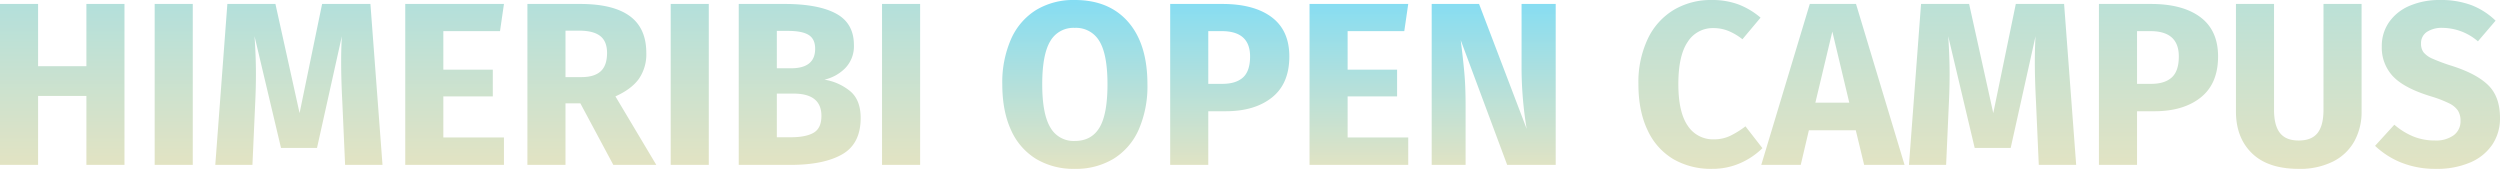 <svg xmlns="http://www.w3.org/2000/svg" width="978.728" height="66.098"><defs><linearGradient id="a" x1=".5" x2=".5" y2="1" gradientUnits="objectBoundingBox"><stop offset="0" stop-color="#85ddf3"/><stop offset="1" stop-color="#e2e3c3"/></linearGradient></defs><g transform="translate(-80.981 -2237.35)" fill="url(#a)"><path data-name="パス 200" d="M114.806 2301.902v-27H95.892v27H80.981v-63.006h14.911v24.366h18.914v-24.366h14.907v63.006zm41.64-63.006v63.006h-14.914v-63.006zm74.28 63.006h-14.641l-1.091-24.639q-.455-8.819-.455-15.729 0-5.273.273-10l-9.728 43.732h-14.092l-10.365-43.732q.546 7.91.546 14.911 0 5.273-.273 11l-1.094 24.457h-14.544l4.728-63.006h18.816l9.455 42.732 8.819-42.732h18.911zm47.55-63.006l-1.546 10.637h-22.187v15.092h19.363v10.456h-19.363v16.093h23.73v10.728h-38.64v-63.006zm29.912 38.913h-5.822v24.093h-14.91v-63.006h20.638q12.91 0 19.411 4.728t6.5 14.456a16.92 16.92 0 01-2.909 10.137q-2.909 4.046-9.183 6.864l16 26.821h-16.82zm-5.822-10.274h6.273q5 0 7.5-2.273t2.5-7.183q0-4.546-2.682-6.637t-8.228-2.091h-5.363zm56.1-28.639v63.006h-14.914v-63.006zm45.277 29.639a21.153 21.153 0 0110.228 4.637q3.955 3.455 3.955 10.365 0 10.092-7.228 14.229t-20.232 4.136h-20.275v-63.006h17.815q13.274 0 20.275 3.773t7 12.319a12.293 12.293 0 01-3.319 8.955 16.654 16.654 0 01-8.222 4.592zm-18.637-19.092v14.638h5.546q9.455 0 9.455-7.637 0-3.819-2.546-5.41t-8.092-1.591zm5.455 41.641q5.91 0 8.955-1.773t3.046-6.592q0-8.728-10.91-8.728h-6.546v17.093zm50.641-52.187v63.006h-14.915v-63.007z"/><path data-name="パス 201" d="M501.733 2237.35q13.456 0 20.957 8.637t7.5 24.366a42.343 42.343 0 01-3.409 17.729 25.419 25.419 0 01-9.819 11.41 28.424 28.424 0 01-15.229 3.955 28.442 28.442 0 01-15.183-3.909 25.27 25.27 0 01-9.778-11.319q-3.4-7.41-3.4-17.866a42.1 42.1 0 013.4-17.638 25.513 25.513 0 019.778-11.415 28.189 28.189 0 0115.183-3.95zm0 10.91a10.427 10.427 0 00-9.592 5.228q-3.137 5.228-3.137 16.865t3.182 16.911a10.431 10.431 0 009.546 5.273q6.546 0 9.683-5.228t3.137-16.956q0-11.728-3.182-16.911a10.552 10.552 0 00-9.637-5.182zm57.733-9.36q12.456 0 19.366 5.182t6.91 15.365q0 10.637-6.773 16.047t-18.139 5.406h-6.819v21h-14.91v-63zm.091 31.276q5.273 0 8.046-2.5t2.773-8.228q0-9.91-11.092-9.91h-5.273v20.638zm72.735-31.276l-1.546 10.637h-22.184v15.092h19.366v10.456h-19.366v16.093h23.73v10.722h-38.64v-63zm57.732 63h-19l-18.185-48.821q.909 7.183 1.409 12.683t.5 13.047v23.091h-13.276v-63h18.547l18.641 48.91a148.3 148.3 0 01-2-23.457V2238.9h13.365z"/><path data-name="パス 204" d="M751.042 2237.35a29.689 29.689 0 0110.5 1.727 29.59 29.59 0 018.683 5.182l-7.092 8.455a23.266 23.266 0 00-5.546-3.273 15.52 15.52 0 00-5.819-1.091 11.566 11.566 0 00-10.046 5.364q-3.682 5.364-3.682 16.547 0 11 3.682 16.32a11.757 11.757 0 0010.229 5.319 14.626 14.626 0 006.273-1.318 35.247 35.247 0 006.091-3.773l6.637 8.546a28.628 28.628 0 01-8.592 5.819 26.808 26.808 0 01-11.137 2.273 29.272 29.272 0 01-15.183-3.819 25.527 25.527 0 01-10.046-11.318q-3.591-7.501-3.586-18.048a39.64 39.64 0 013.677-17.729 26.319 26.319 0 0110.183-11.319 28.357 28.357 0 0114.774-3.864zm59.733 64.55l-3.273-13.545h-18.365l-3.182 13.545h-15.456l19-63.006h18.094l19 63.006zm-19.093-24.364h13.274l-6.637-27.821zm102.101 24.364h-14.638l-1.091-24.639q-.455-8.819-.455-15.729 0-5.273.273-10l-9.728 43.732h-14.092l-10.364-43.731q.546 7.91.546 14.911 0 5.273-.273 11l-1.092 24.456h-14.547l4.728-63h18.82l9.455 42.732 8.82-42.732h18.911zm29.276-63q12.456 0 19.366 5.182t6.91 15.365q0 10.637-6.773 16.047t-18.139 5.406h-6.815v21h-14.915v-63zm.091 31.276q5.273 0 8.046-2.5t2.773-8.228q0-9.91-11.092-9.91h-5.269v20.638zm82.372 10.819a23.745 23.745 0 01-2.773 11.547 19.488 19.488 0 01-8.319 8 28.873 28.873 0 01-13.547 2.909q-12 0-18.274-6.092t-6.273-16.365V2238.9h14.911v41.459q0 6.092 2.318 9.046t7.319 2.955q5.091 0 7.41-2.955t2.314-9.051V2238.9h14.911zm30.639-43.645a34.424 34.424 0 0112.319 2 28.266 28.266 0 019.5 6.092l-6.91 8.092a21.466 21.466 0 00-13.82-5.273 10.614 10.614 0 00-6.182 1.591 5.26 5.26 0 00-2.273 4.591 5.488 5.488 0 001 3.409 9.347 9.347 0 003.546 2.5 71.117 71.117 0 007.637 2.818q9.637 3.091 14.183 7.592t4.547 12.775a18.329 18.329 0 01-3 10.41 19.608 19.608 0 01-8.637 7 32.769 32.769 0 01-13.365 2.5 35.668 35.668 0 01-13.683-2.455 32.538 32.538 0 01-10.228-6.546l7.546-8.274a27.256 27.256 0 007.5 4.637 22.439 22.439 0 008.41 1.546 11.8 11.8 0 007.319-2.046 6.744 6.744 0 002.682-5.682 7.3 7.3 0 00-1-3.955 8.642 8.642 0 00-3.455-2.864 46.221 46.221 0 00-7.092-2.728q-10.456-3.182-14.865-7.819a16.338 16.338 0 01-4.41-11.728 16.252 16.252 0 012.909-9.592 18.583 18.583 0 018.092-6.364 29.433 29.433 0 0111.73-2.227z"/></g></svg>